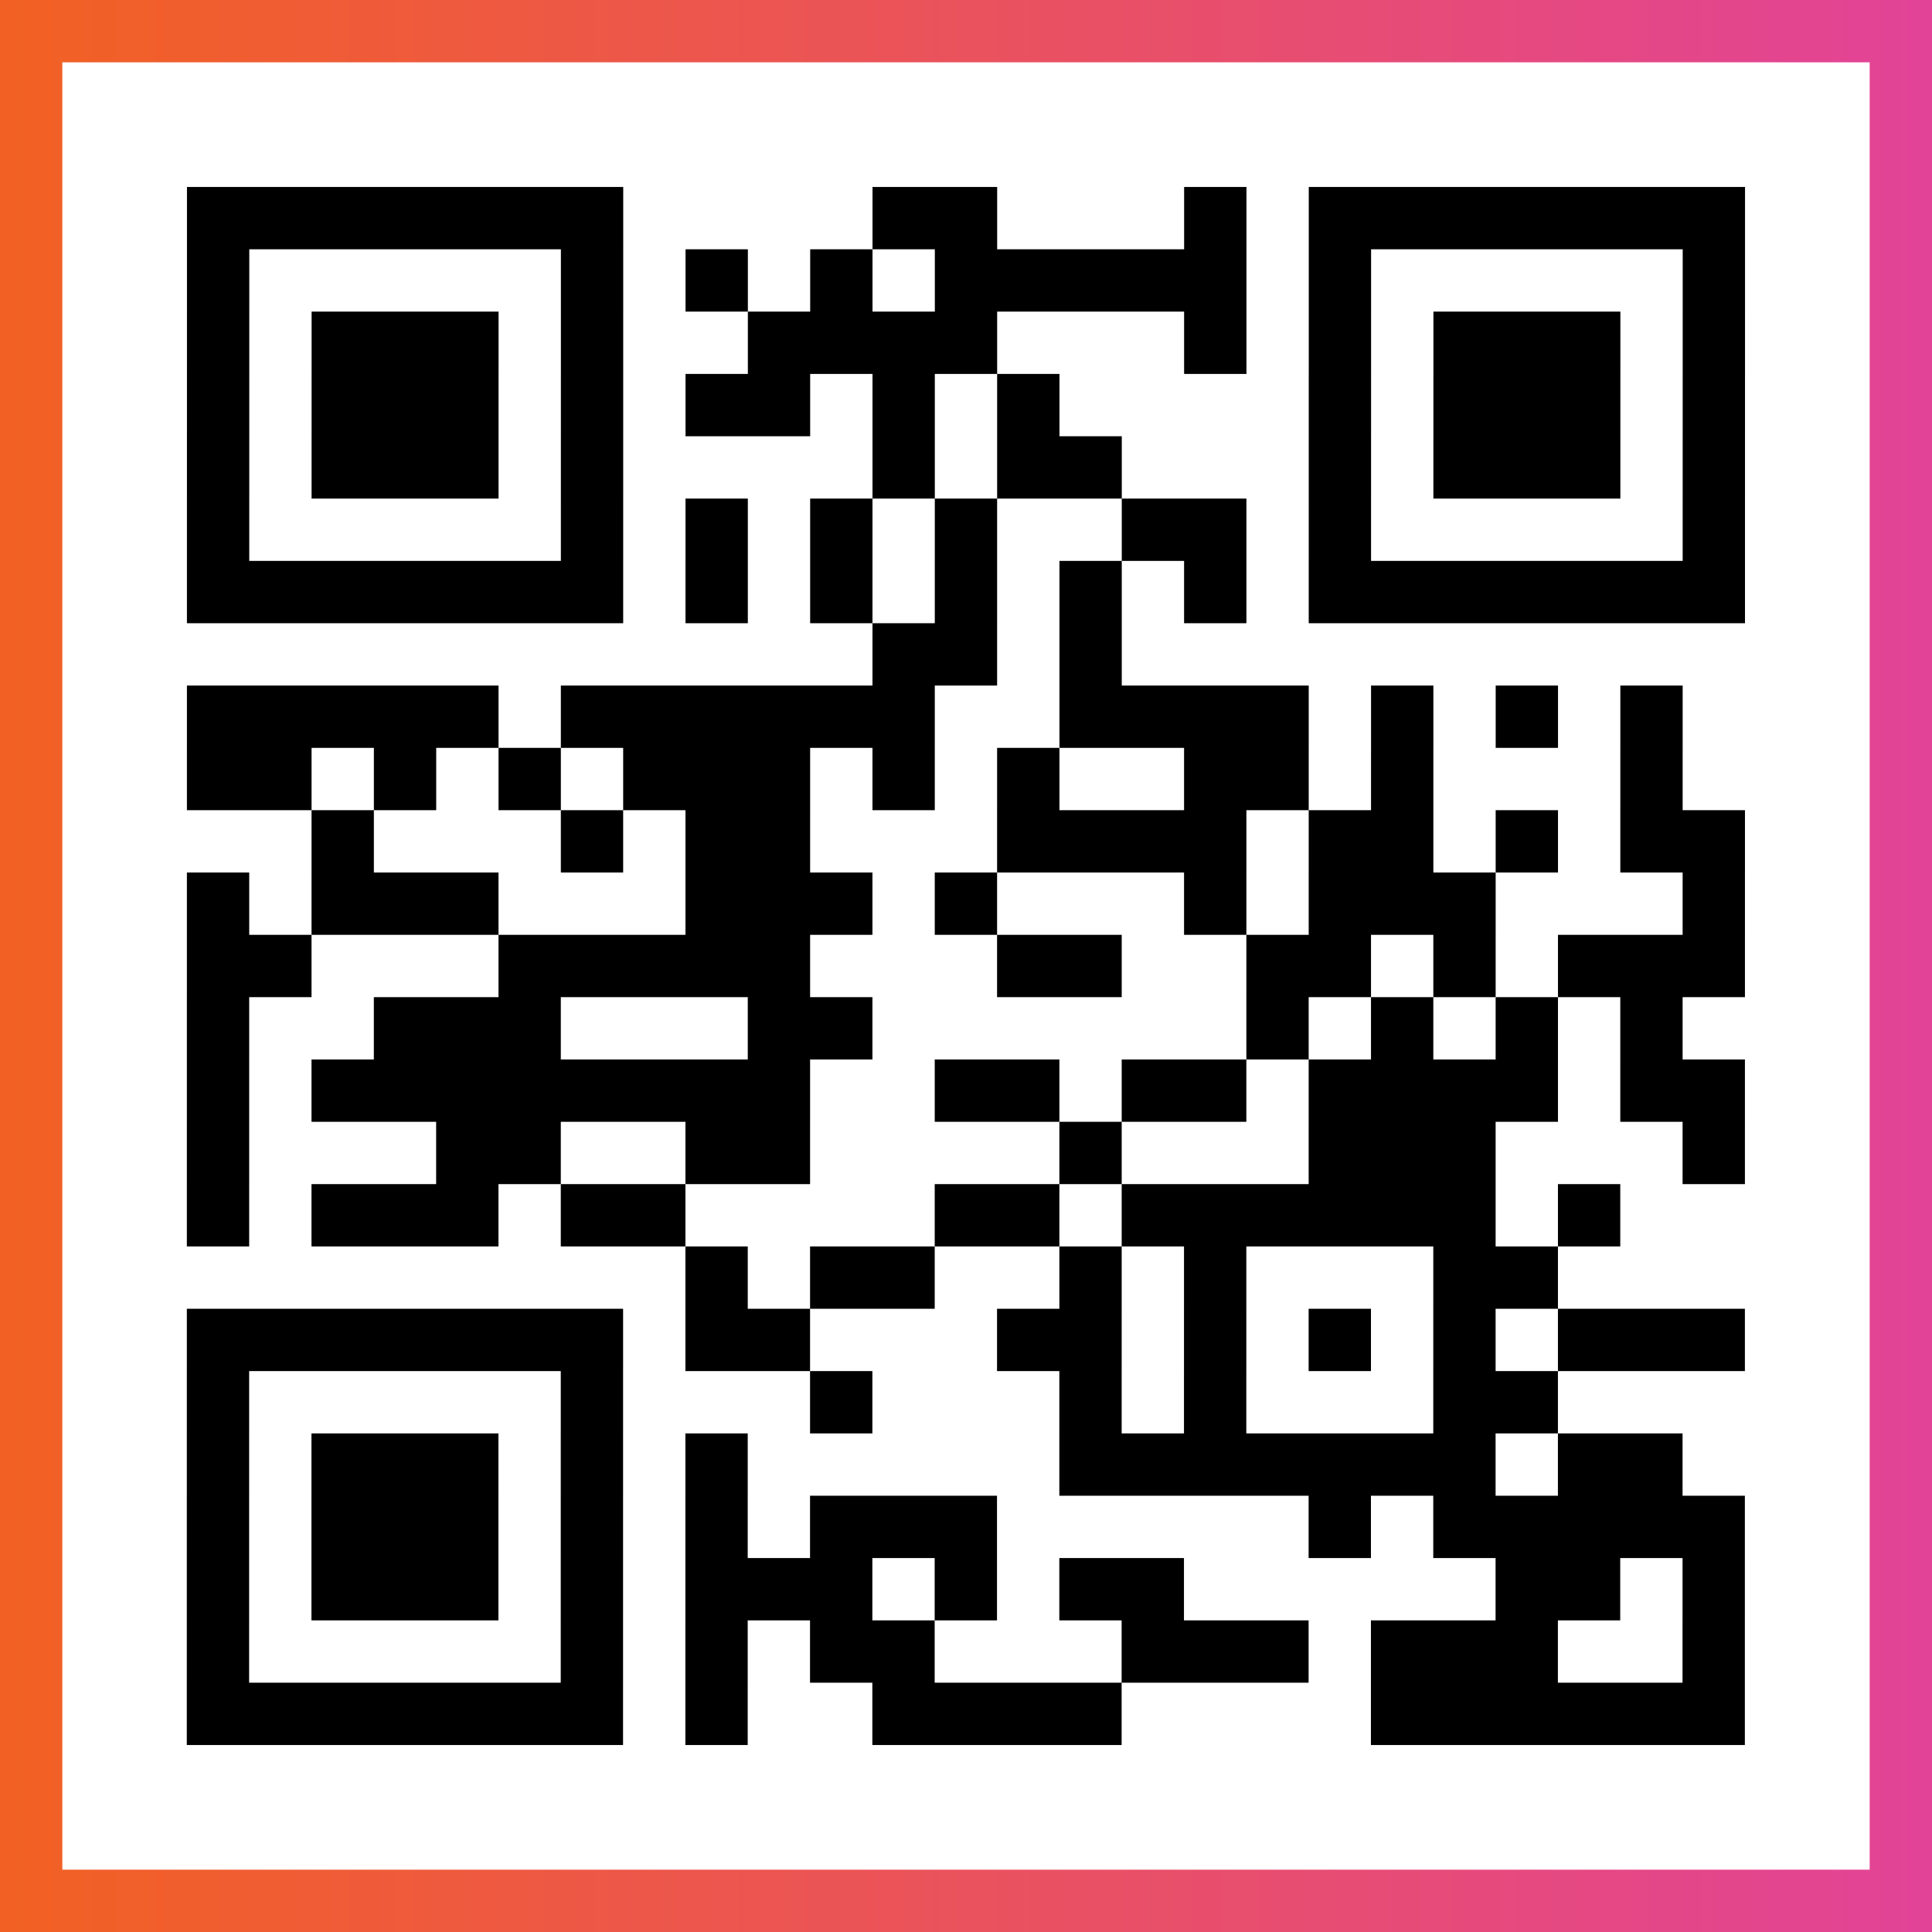 <?xml version="1.0" encoding="UTF-8"?>

<svg xmlns="http://www.w3.org/2000/svg" viewBox="-1 -1 31 31" width="93" height="93">
    <rect x="-1" y="-1" width="31" height="31" fill="#333333" stroke="none"/>
    <defs>
      <linearGradient id="primary">
        <stop class="start" offset="0%" stop-color="#f26122"/>
        <stop class="stop" offset="100%" stop-color="#e24398"/>
      </linearGradient>
    </defs>
    <rect x="-1" y="-1" width="31" height="31" fill="url(#primary)"/>
    <rect x="0" y="0" width="29" height="29" fill="#fff"/>
    <path stroke="#000" d="M2 2.5h7m4 0h2m3 0h1m1 0h7m-25 1h1m5 0h1m1 0h1m1 0h1m1 0h5m1 0h1m5 0h1m-25 1h1m1 0h3m1 0h1m2 0h4m3 0h1m1 0h1m1 0h3m1 0h1m-25 1h1m1 0h3m1 0h1m1 0h2m1 0h1m1 0h1m4 0h1m1 0h3m1 0h1m-25 1h1m1 0h3m1 0h1m4 0h1m1 0h2m3 0h1m1 0h3m1 0h1m-25 1h1m5 0h1m1 0h1m1 0h1m1 0h1m2 0h2m1 0h1m5 0h1m-25 1h7m1 0h1m1 0h1m1 0h1m1 0h1m1 0h1m1 0h7m-14 1h2m1 0h1m-15 1h5m1 0h6m2 0h4m1 0h1m1 0h1m1 0h1m-24 1h2m1 0h1m1 0h1m1 0h3m1 0h1m1 0h1m2 0h2m1 0h1m3 0h1m-22 1h1m3 0h1m1 0h2m3 0h4m1 0h2m1 0h1m1 0h2m-25 1h1m1 0h3m3 0h3m1 0h1m3 0h1m1 0h3m3 0h1m-25 1h2m3 0h5m3 0h2m2 0h2m1 0h1m1 0h3m-25 1h1m2 0h3m3 0h2m6 0h1m1 0h1m1 0h1m1 0h1m-24 1h1m1 0h8m2 0h2m1 0h2m1 0h4m1 0h2m-25 1h1m3 0h2m2 0h2m4 0h1m3 0h3m3 0h1m-25 1h1m1 0h3m1 0h2m4 0h2m1 0h6m1 0h1m-15 1h1m1 0h2m2 0h1m1 0h1m3 0h2m-22 1h7m1 0h2m3 0h2m1 0h1m1 0h1m1 0h1m1 0h3m-25 1h1m5 0h1m3 0h1m3 0h1m1 0h1m3 0h2m-22 1h1m1 0h3m1 0h1m1 0h1m5 0h7m1 0h2m-24 1h1m1 0h3m1 0h1m1 0h1m1 0h3m5 0h1m1 0h5m-25 1h1m1 0h3m1 0h1m1 0h3m1 0h1m1 0h2m5 0h2m1 0h1m-25 1h1m5 0h1m1 0h1m1 0h2m3 0h3m1 0h3m2 0h1m-25 1h7m1 0h1m2 0h4m4 0h6" />
</svg>
